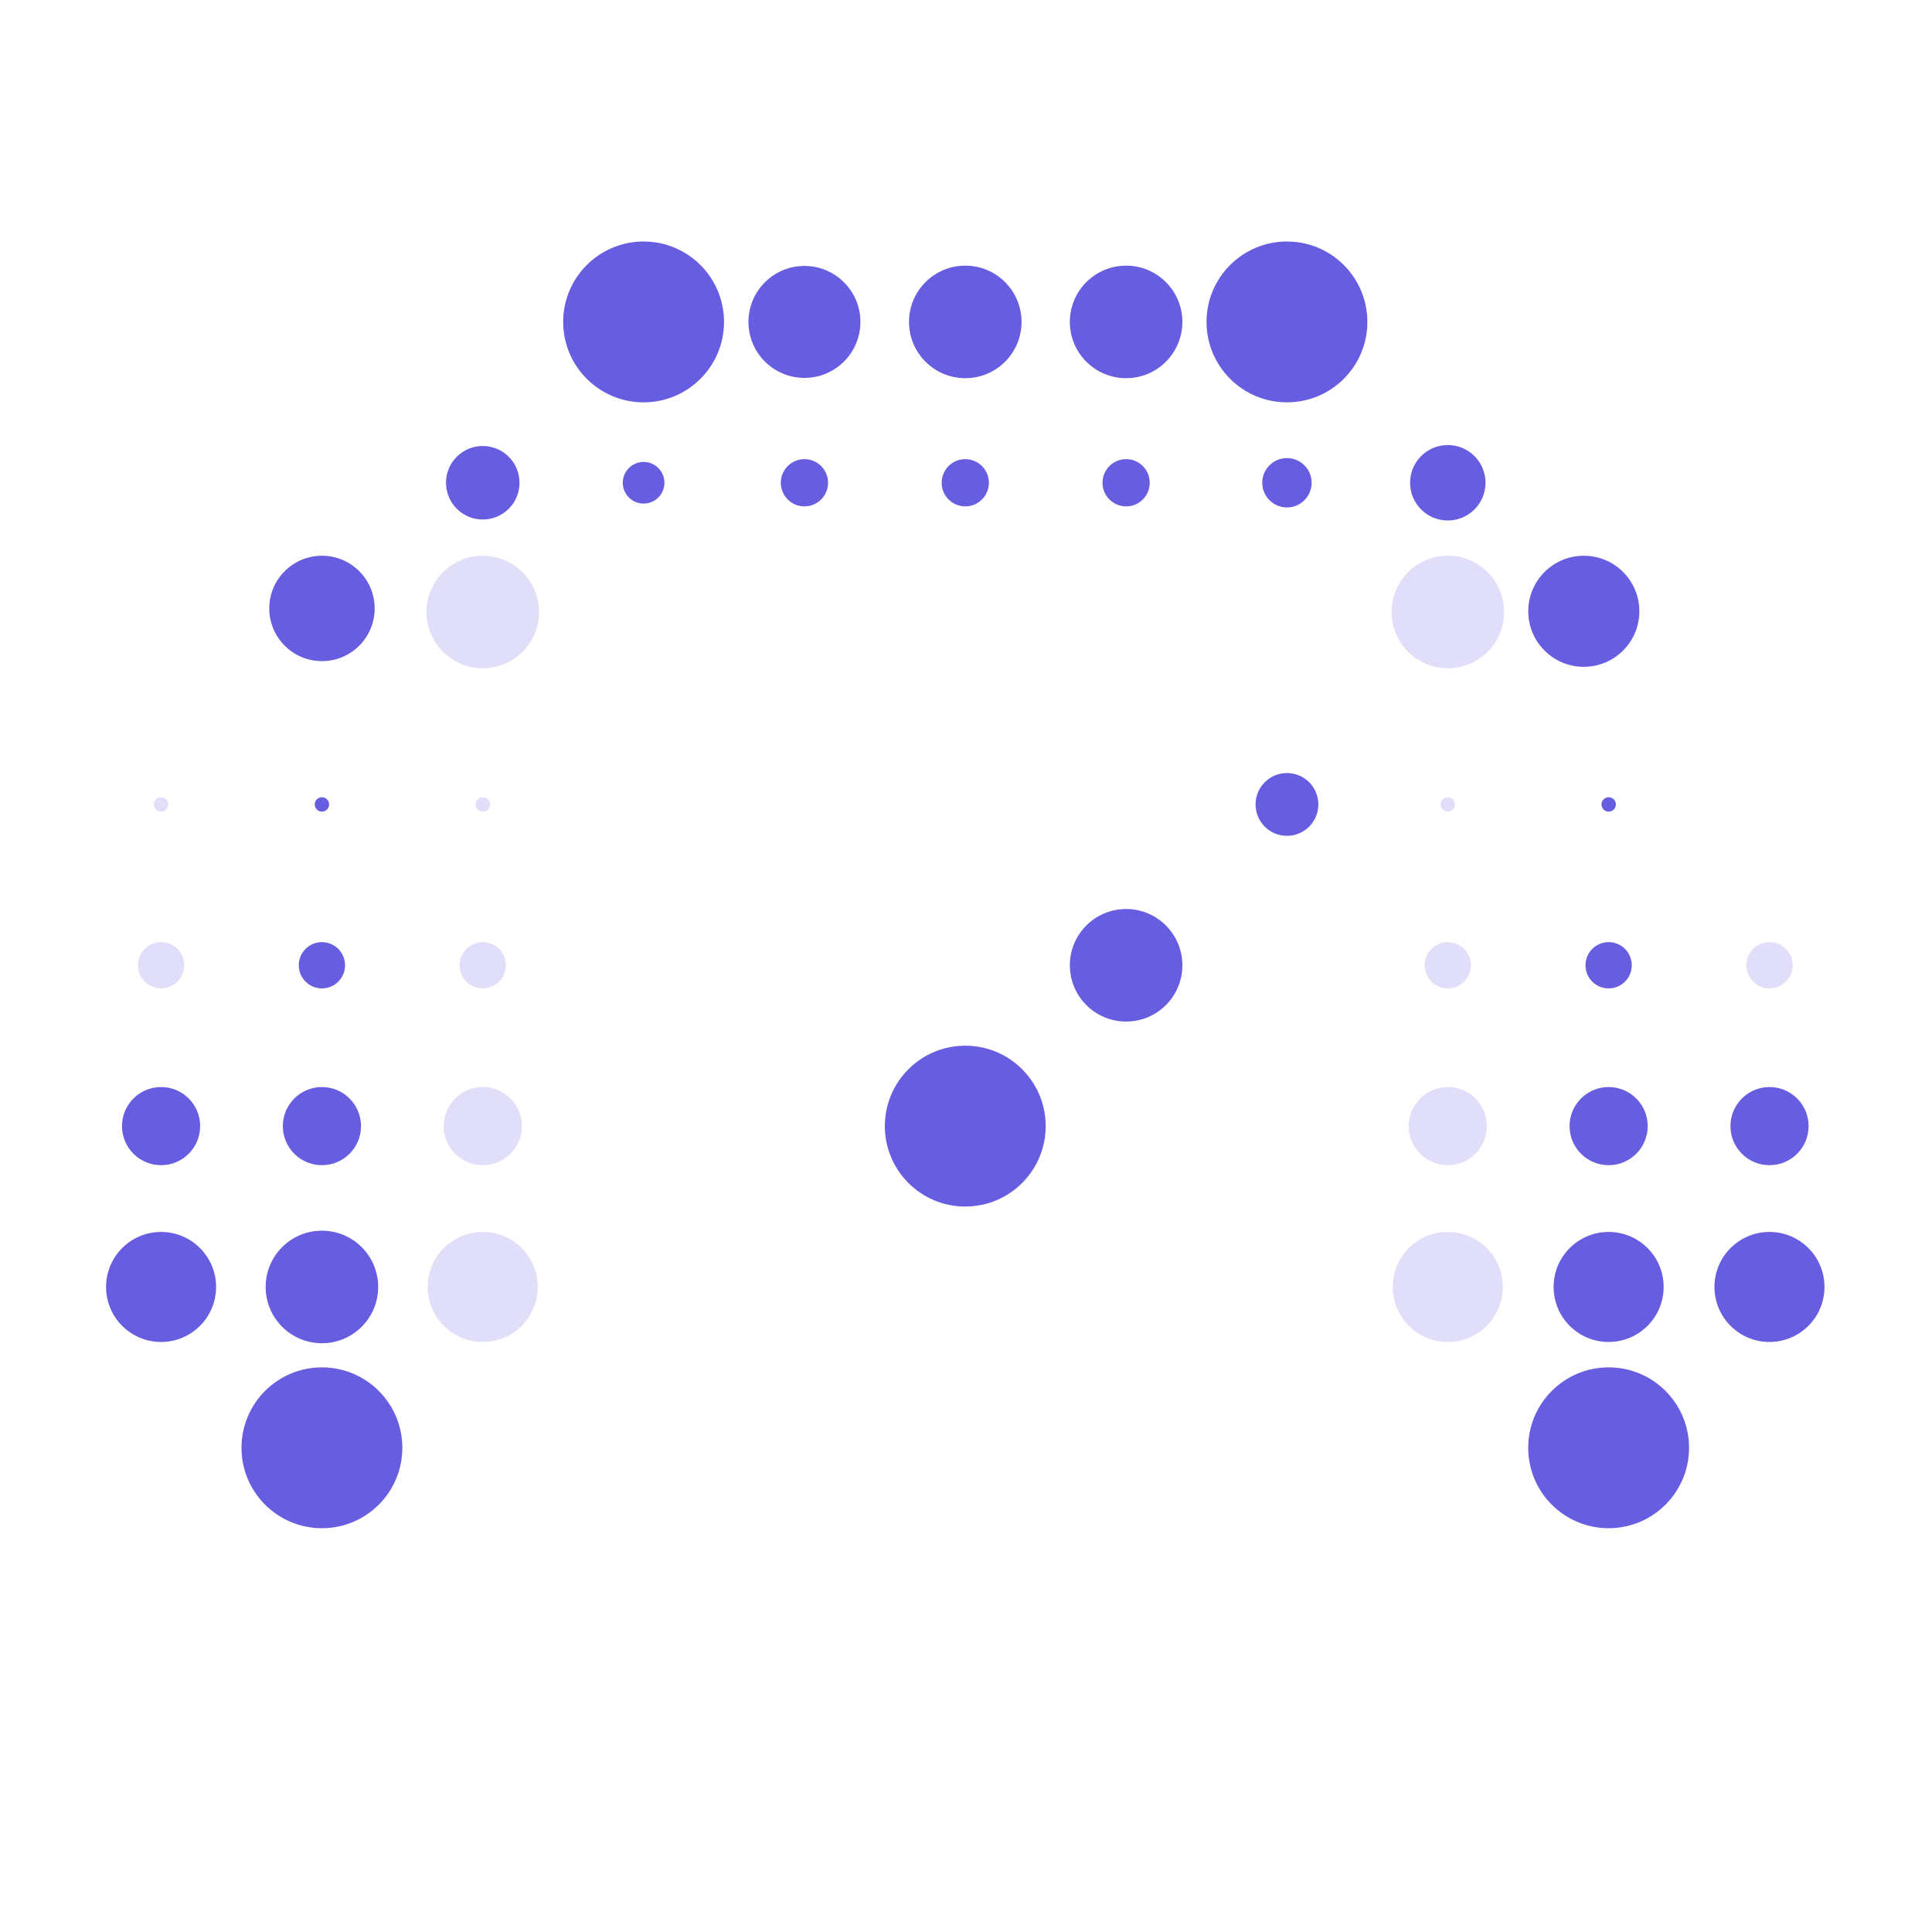 <svg width="40" height="40" viewBox="0 0 40 40" fill="none" xmlns="http://www.w3.org/2000/svg">
<circle cx="13.325" cy="6.665" r="1.665" fill="#665DE1"/>
<circle cx="16.655" cy="6.665" r="1.159" fill="#665DE1"/>
<circle cx="19.985" cy="6.665" r="1.165" fill="#665DE1"/>
<circle cx="23.315" cy="6.665" r="1.165" fill="#665DE1"/>
<circle cx="26.645" cy="6.665" r="1.665" fill="#665DE1"/>
<circle cx="9.995" cy="9.995" r="0.761" fill="#665DE1"/>
<circle cx="13.325" cy="9.995" r="0.431" fill="#665DE1"/>
<circle cx="16.655" cy="9.995" r="0.489" fill="#665DE1"/>
<circle cx="19.985" cy="9.995" r="0.489" fill="#665DE1"/>
<circle cx="23.315" cy="9.995" r="0.489" fill="#665DE1"/>
<circle cx="26.645" cy="9.995" r="0.511" fill="#665DE1"/>
<circle cx="29.975" cy="9.995" r="0.781" fill="#665DE1"/>
<circle cx="6.666" cy="12.597" r="1.091" fill="#665DE1"/>
<circle opacity="0.2" cx="9.995" cy="12.671" r="1.165" fill="#665DE1"/>
<circle opacity="0.2" cx="29.976" cy="12.671" r="1.165" fill="#665DE1"/>
<circle cx="32.791" cy="12.656" r="1.15" fill="#665DE1"/>
<circle opacity="0.2" cx="3.335" cy="16.655" r="0.149" fill="#665DE1"/>
<circle cx="6.665" cy="16.655" r="0.149" fill="#665DE1"/>
<circle opacity="0.2" cx="9.995" cy="16.655" r="0.149" fill="#665DE1"/>
<circle cx="26.645" cy="16.655" r="0.65" fill="#665DE1"/>
<circle opacity="0.2" cx="29.975" cy="16.655" r="0.149" fill="#665DE1"/>
<circle cx="33.306" cy="16.655" r="0.149" fill="#665DE1"/>
<circle opacity="0.2" cx="3.335" cy="19.985" r="0.479" fill="#665DE1"/>
<circle cx="6.665" cy="19.985" r="0.479" fill="#665DE1"/>
<circle opacity="0.2" cx="9.995" cy="19.985" r="0.479" fill="#665DE1"/>
<circle cx="23.315" cy="19.985" r="1.165" fill="#665DE1"/>
<path opacity="0.2" d="M30.454 19.985C30.454 20.25 30.24 20.464 29.975 20.464C29.711 20.464 29.496 20.25 29.496 19.985C29.496 19.72 29.711 19.506 29.975 19.506C30.24 19.506 30.454 19.72 30.454 19.985Z" fill="#665DE1"/>
<circle cx="33.305" cy="19.985" r="0.479" fill="#665DE1"/>
<circle opacity="0.2" cx="36.636" cy="19.985" r="0.479" fill="#665DE1"/>
<circle cx="3.335" cy="23.315" r="0.809" fill="#665DE1"/>
<circle cx="6.665" cy="23.315" r="0.809" fill="#665DE1"/>
<circle opacity="0.2" cx="9.995" cy="23.315" r="0.809" fill="#665DE1"/>
<circle cx="19.985" cy="23.315" r="1.665" fill="#665DE1"/>
<circle opacity="0.2" cx="29.975" cy="23.315" r="0.809" fill="#665DE1"/>
<circle cx="33.305" cy="23.315" r="0.809" fill="#665DE1"/>
<circle cx="36.636" cy="23.315" r="0.809" fill="#665DE1"/>
<circle cx="3.335" cy="26.645" r="1.139" fill="#665DE1"/>
<circle cx="6.665" cy="26.645" r="1.165" fill="#665DE1"/>
<circle opacity="0.2" cx="9.995" cy="26.645" r="1.139" fill="#665DE1"/>
<path opacity="0.2" d="M31.114 26.645C31.114 27.274 30.604 27.784 29.975 27.784C29.346 27.784 28.836 27.274 28.836 26.645C28.836 26.016 29.346 25.506 29.975 25.506C30.604 25.506 31.114 26.016 31.114 26.645Z" fill="#665DE1"/>
<circle cx="33.305" cy="26.645" r="1.139" fill="#665DE1"/>
<circle cx="36.635" cy="26.645" r="1.139" fill="#665DE1"/>
<circle cx="6.665" cy="29.975" r="1.665" fill="#665DE1"/>
<circle cx="33.305" cy="29.975" r="1.665" fill="#665DE1"/>
</svg>

